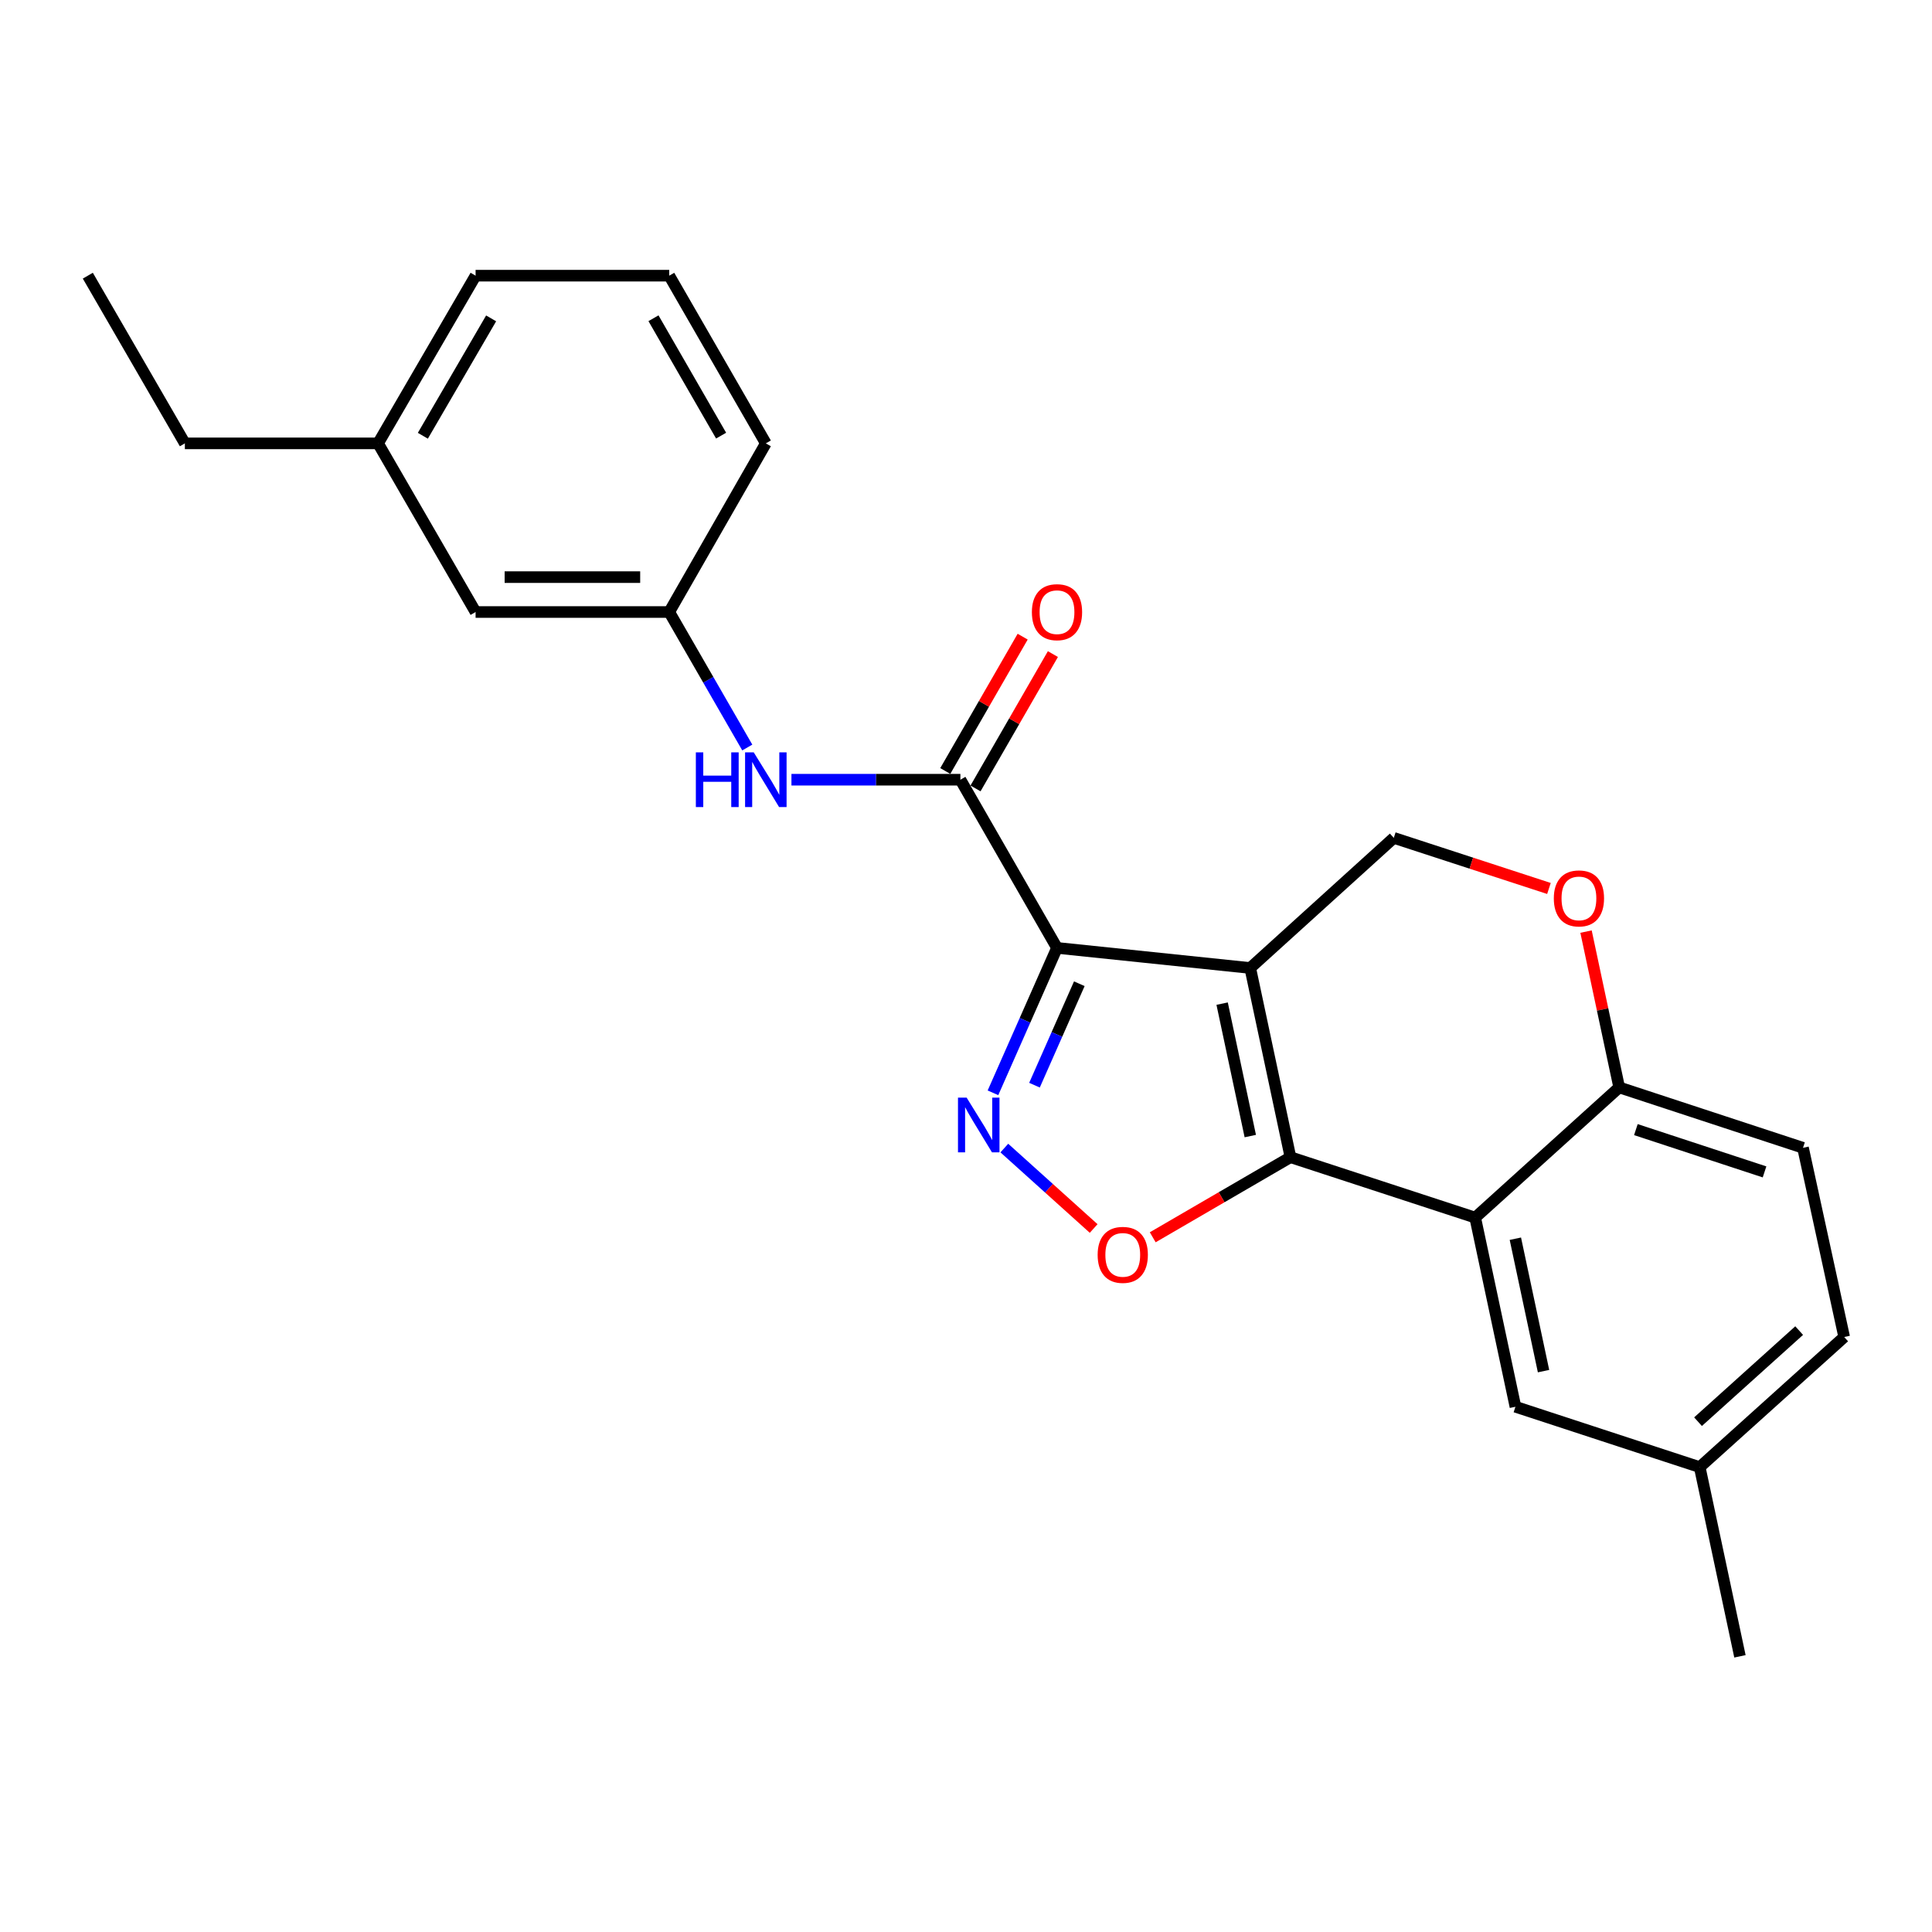 <?xml version='1.0' encoding='iso-8859-1'?>
<svg version='1.1' baseProfile='full'
              xmlns='http://www.w3.org/2000/svg'
                      xmlns:rdkit='http://www.rdkit.org/xml'
                      xmlns:xlink='http://www.w3.org/1999/xlink'
                  xml:space='preserve'
width='1000px' height='1000px' viewBox='0 0 1000 1000'>
<!-- END OF HEADER -->
<rect style='opacity:1.0;fill:#FFFFFF;stroke:none' width='1000' height='1000' x='0' y='0'> </rect>
<path class='bond-0' d='M 647.117,501.034 L 547.102,490.628' style='fill:none;fill-rule:evenodd;stroke:#000000;stroke-width:6px;stroke-linecap:butt;stroke-linejoin:miter;stroke-opacity:1' />
<path class='bond-1' d='M 647.117,501.034 L 667.938,598.961' style='fill:none;fill-rule:evenodd;stroke:#000000;stroke-width:6px;stroke-linecap:butt;stroke-linejoin:miter;stroke-opacity:1' />
<path class='bond-1' d='M 632.573,519.479 L 647.148,588.028' style='fill:none;fill-rule:evenodd;stroke:#000000;stroke-width:6px;stroke-linecap:butt;stroke-linejoin:miter;stroke-opacity:1' />
<path class='bond-6' d='M 647.117,501.034 L 721.423,433.682' style='fill:none;fill-rule:evenodd;stroke:#000000;stroke-width:6px;stroke-linecap:butt;stroke-linejoin:miter;stroke-opacity:1' />
<path class='bond-2' d='M 547.102,490.628 L 530.53,528.133' style='fill:none;fill-rule:evenodd;stroke:#000000;stroke-width:6px;stroke-linecap:butt;stroke-linejoin:miter;stroke-opacity:1' />
<path class='bond-2' d='M 530.53,528.133 L 513.957,565.638' style='fill:none;fill-rule:evenodd;stroke:#0000FF;stroke-width:6px;stroke-linecap:butt;stroke-linejoin:miter;stroke-opacity:1' />
<path class='bond-2' d='M 558.652,509.18 L 547.051,535.433' style='fill:none;fill-rule:evenodd;stroke:#000000;stroke-width:6px;stroke-linecap:butt;stroke-linejoin:miter;stroke-opacity:1' />
<path class='bond-2' d='M 547.051,535.433 L 535.45,561.687' style='fill:none;fill-rule:evenodd;stroke:#0000FF;stroke-width:6px;stroke-linecap:butt;stroke-linejoin:miter;stroke-opacity:1' />
<path class='bond-5' d='M 547.102,490.628 L 497.1,403.578' style='fill:none;fill-rule:evenodd;stroke:#000000;stroke-width:6px;stroke-linecap:butt;stroke-linejoin:miter;stroke-opacity:1' />
<path class='bond-3' d='M 667.938,598.961 L 632.294,619.688' style='fill:none;fill-rule:evenodd;stroke:#000000;stroke-width:6px;stroke-linecap:butt;stroke-linejoin:miter;stroke-opacity:1' />
<path class='bond-3' d='M 632.294,619.688 L 596.65,640.415' style='fill:none;fill-rule:evenodd;stroke:#FF0000;stroke-width:6px;stroke-linecap:butt;stroke-linejoin:miter;stroke-opacity:1' />
<path class='bond-4' d='M 667.938,598.961 L 763.558,630.229' style='fill:none;fill-rule:evenodd;stroke:#000000;stroke-width:6px;stroke-linecap:butt;stroke-linejoin:miter;stroke-opacity:1' />
<path class='bond-24' d='M 519.841,594.234 L 542.959,615.052' style='fill:none;fill-rule:evenodd;stroke:#0000FF;stroke-width:6px;stroke-linecap:butt;stroke-linejoin:miter;stroke-opacity:1' />
<path class='bond-24' d='M 542.959,615.052 L 566.077,635.871' style='fill:none;fill-rule:evenodd;stroke:#FF0000;stroke-width:6px;stroke-linecap:butt;stroke-linejoin:miter;stroke-opacity:1' />
<path class='bond-10' d='M 763.558,630.229 L 784.389,728.136' style='fill:none;fill-rule:evenodd;stroke:#000000;stroke-width:6px;stroke-linecap:butt;stroke-linejoin:miter;stroke-opacity:1' />
<path class='bond-10' d='M 784.349,641.156 L 798.931,709.691' style='fill:none;fill-rule:evenodd;stroke:#000000;stroke-width:6px;stroke-linecap:butt;stroke-linejoin:miter;stroke-opacity:1' />
<path class='bond-25' d='M 763.558,630.229 L 838.094,562.836' style='fill:none;fill-rule:evenodd;stroke:#000000;stroke-width:6px;stroke-linecap:butt;stroke-linejoin:miter;stroke-opacity:1' />
<path class='bond-8' d='M 497.1,403.578 L 453.375,403.578' style='fill:none;fill-rule:evenodd;stroke:#000000;stroke-width:6px;stroke-linecap:butt;stroke-linejoin:miter;stroke-opacity:1' />
<path class='bond-8' d='M 453.375,403.578 L 409.651,403.578' style='fill:none;fill-rule:evenodd;stroke:#0000FF;stroke-width:6px;stroke-linecap:butt;stroke-linejoin:miter;stroke-opacity:1' />
<path class='bond-11' d='M 504.926,408.086 L 524.954,373.319' style='fill:none;fill-rule:evenodd;stroke:#000000;stroke-width:6px;stroke-linecap:butt;stroke-linejoin:miter;stroke-opacity:1' />
<path class='bond-11' d='M 524.954,373.319 L 544.982,338.551' style='fill:none;fill-rule:evenodd;stroke:#FF0000;stroke-width:6px;stroke-linecap:butt;stroke-linejoin:miter;stroke-opacity:1' />
<path class='bond-11' d='M 489.275,399.07 L 509.303,364.303' style='fill:none;fill-rule:evenodd;stroke:#000000;stroke-width:6px;stroke-linecap:butt;stroke-linejoin:miter;stroke-opacity:1' />
<path class='bond-11' d='M 509.303,364.303 L 529.331,329.535' style='fill:none;fill-rule:evenodd;stroke:#FF0000;stroke-width:6px;stroke-linecap:butt;stroke-linejoin:miter;stroke-opacity:1' />
<path class='bond-7' d='M 721.423,433.682 L 761.578,446.775' style='fill:none;fill-rule:evenodd;stroke:#000000;stroke-width:6px;stroke-linecap:butt;stroke-linejoin:miter;stroke-opacity:1' />
<path class='bond-7' d='M 761.578,446.775 L 801.733,459.869' style='fill:none;fill-rule:evenodd;stroke:#FF0000;stroke-width:6px;stroke-linecap:butt;stroke-linejoin:miter;stroke-opacity:1' />
<path class='bond-9' d='M 820.927,482.192 L 829.511,522.514' style='fill:none;fill-rule:evenodd;stroke:#FF0000;stroke-width:6px;stroke-linecap:butt;stroke-linejoin:miter;stroke-opacity:1' />
<path class='bond-9' d='M 829.511,522.514 L 838.094,562.836' style='fill:none;fill-rule:evenodd;stroke:#000000;stroke-width:6px;stroke-linecap:butt;stroke-linejoin:miter;stroke-opacity:1' />
<path class='bond-12' d='M 386.793,386.914 L 366.592,351.846' style='fill:none;fill-rule:evenodd;stroke:#0000FF;stroke-width:6px;stroke-linecap:butt;stroke-linejoin:miter;stroke-opacity:1' />
<path class='bond-12' d='M 366.592,351.846 L 346.391,316.779' style='fill:none;fill-rule:evenodd;stroke:#000000;stroke-width:6px;stroke-linecap:butt;stroke-linejoin:miter;stroke-opacity:1' />
<path class='bond-13' d='M 838.094,562.836 L 933.232,594.104' style='fill:none;fill-rule:evenodd;stroke:#000000;stroke-width:6px;stroke-linecap:butt;stroke-linejoin:miter;stroke-opacity:1' />
<path class='bond-13' d='M 846.726,584.686 L 913.322,606.573' style='fill:none;fill-rule:evenodd;stroke:#000000;stroke-width:6px;stroke-linecap:butt;stroke-linejoin:miter;stroke-opacity:1' />
<path class='bond-15' d='M 784.389,728.136 L 879.768,759.383' style='fill:none;fill-rule:evenodd;stroke:#000000;stroke-width:6px;stroke-linecap:butt;stroke-linejoin:miter;stroke-opacity:1' />
<path class='bond-14' d='M 346.391,316.779 L 246.166,316.779' style='fill:none;fill-rule:evenodd;stroke:#000000;stroke-width:6px;stroke-linecap:butt;stroke-linejoin:miter;stroke-opacity:1' />
<path class='bond-14' d='M 331.357,298.717 L 261.2,298.717' style='fill:none;fill-rule:evenodd;stroke:#000000;stroke-width:6px;stroke-linecap:butt;stroke-linejoin:miter;stroke-opacity:1' />
<path class='bond-19' d='M 346.391,316.779 L 396.393,229.488' style='fill:none;fill-rule:evenodd;stroke:#000000;stroke-width:6px;stroke-linecap:butt;stroke-linejoin:miter;stroke-opacity:1' />
<path class='bond-16' d='M 933.232,594.104 L 954.545,692.031' style='fill:none;fill-rule:evenodd;stroke:#000000;stroke-width:6px;stroke-linecap:butt;stroke-linejoin:miter;stroke-opacity:1' />
<path class='bond-17' d='M 246.166,316.779 L 195.682,229.488' style='fill:none;fill-rule:evenodd;stroke:#000000;stroke-width:6px;stroke-linecap:butt;stroke-linejoin:miter;stroke-opacity:1' />
<path class='bond-22' d='M 879.768,759.383 L 900.59,857.311' style='fill:none;fill-rule:evenodd;stroke:#000000;stroke-width:6px;stroke-linecap:butt;stroke-linejoin:miter;stroke-opacity:1' />
<path class='bond-26' d='M 879.768,759.383 L 954.545,692.031' style='fill:none;fill-rule:evenodd;stroke:#000000;stroke-width:6px;stroke-linecap:butt;stroke-linejoin:miter;stroke-opacity:1' />
<path class='bond-26' d='M 878.896,735.86 L 931.241,688.713' style='fill:none;fill-rule:evenodd;stroke:#000000;stroke-width:6px;stroke-linecap:butt;stroke-linejoin:miter;stroke-opacity:1' />
<path class='bond-21' d='M 195.682,229.488 L 95.688,229.488' style='fill:none;fill-rule:evenodd;stroke:#000000;stroke-width:6px;stroke-linecap:butt;stroke-linejoin:miter;stroke-opacity:1' />
<path class='bond-27' d='M 195.682,229.488 L 246.166,142.689' style='fill:none;fill-rule:evenodd;stroke:#000000;stroke-width:6px;stroke-linecap:butt;stroke-linejoin:miter;stroke-opacity:1' />
<path class='bond-27' d='M 218.868,225.55 L 254.207,164.79' style='fill:none;fill-rule:evenodd;stroke:#000000;stroke-width:6px;stroke-linecap:butt;stroke-linejoin:miter;stroke-opacity:1' />
<path class='bond-18' d='M 346.391,142.689 L 396.393,229.488' style='fill:none;fill-rule:evenodd;stroke:#000000;stroke-width:6px;stroke-linecap:butt;stroke-linejoin:miter;stroke-opacity:1' />
<path class='bond-18' d='M 338.24,164.725 L 373.242,225.485' style='fill:none;fill-rule:evenodd;stroke:#000000;stroke-width:6px;stroke-linecap:butt;stroke-linejoin:miter;stroke-opacity:1' />
<path class='bond-20' d='M 346.391,142.689 L 246.166,142.689' style='fill:none;fill-rule:evenodd;stroke:#000000;stroke-width:6px;stroke-linecap:butt;stroke-linejoin:miter;stroke-opacity:1' />
<path class='bond-23' d='M 95.688,229.488 L 45.455,142.689' style='fill:none;fill-rule:evenodd;stroke:#000000;stroke-width:6px;stroke-linecap:butt;stroke-linejoin:miter;stroke-opacity:1' />
<path  class='atom-3' d='M 500.333 568.143
L 509.613 583.143
Q 510.533 584.623, 512.013 587.303
Q 513.493 589.983, 513.573 590.143
L 513.573 568.143
L 517.333 568.143
L 517.333 596.463
L 513.453 596.463
L 503.493 580.063
Q 502.333 578.143, 501.093 575.943
Q 499.893 573.743, 499.533 573.063
L 499.533 596.463
L 495.853 596.463
L 495.853 568.143
L 500.333 568.143
' fill='#0000FF'/>
<path  class='atom-4' d='M 568.139 649.515
Q 568.139 642.715, 571.499 638.915
Q 574.859 635.115, 581.139 635.115
Q 587.419 635.115, 590.779 638.915
Q 594.139 642.715, 594.139 649.515
Q 594.139 656.395, 590.739 660.315
Q 587.339 664.195, 581.139 664.195
Q 574.899 664.195, 571.499 660.315
Q 568.139 656.435, 568.139 649.515
M 581.139 660.995
Q 585.459 660.995, 587.779 658.115
Q 590.139 655.195, 590.139 649.515
Q 590.139 643.955, 587.779 641.155
Q 585.459 638.315, 581.139 638.315
Q 576.819 638.315, 574.459 641.115
Q 572.139 643.915, 572.139 649.515
Q 572.139 655.235, 574.459 658.115
Q 576.819 660.995, 581.139 660.995
' fill='#FF0000'/>
<path  class='atom-8' d='M 804.253 465.009
Q 804.253 458.209, 807.613 454.409
Q 810.973 450.609, 817.253 450.609
Q 823.533 450.609, 826.893 454.409
Q 830.253 458.209, 830.253 465.009
Q 830.253 471.889, 826.853 475.809
Q 823.453 479.689, 817.253 479.689
Q 811.013 479.689, 807.613 475.809
Q 804.253 471.929, 804.253 465.009
M 817.253 476.489
Q 821.573 476.489, 823.893 473.609
Q 826.253 470.689, 826.253 465.009
Q 826.253 459.449, 823.893 456.649
Q 821.573 453.809, 817.253 453.809
Q 812.933 453.809, 810.573 456.609
Q 808.253 459.409, 808.253 465.009
Q 808.253 470.729, 810.573 473.609
Q 812.933 476.489, 817.253 476.489
' fill='#FF0000'/>
<path  class='atom-9' d='M 360.173 389.418
L 364.013 389.418
L 364.013 401.458
L 378.493 401.458
L 378.493 389.418
L 382.333 389.418
L 382.333 417.738
L 378.493 417.738
L 378.493 404.658
L 364.013 404.658
L 364.013 417.738
L 360.173 417.738
L 360.173 389.418
' fill='#0000FF'/>
<path  class='atom-9' d='M 390.133 389.418
L 399.413 404.418
Q 400.333 405.898, 401.813 408.578
Q 403.293 411.258, 403.373 411.418
L 403.373 389.418
L 407.133 389.418
L 407.133 417.738
L 403.253 417.738
L 393.293 401.338
Q 392.133 399.418, 390.893 397.218
Q 389.693 395.018, 389.333 394.338
L 389.333 417.738
L 385.653 417.738
L 385.653 389.418
L 390.133 389.418
' fill='#0000FF'/>
<path  class='atom-12' d='M 534.102 316.859
Q 534.102 310.059, 537.462 306.259
Q 540.822 302.459, 547.102 302.459
Q 553.382 302.459, 556.742 306.259
Q 560.102 310.059, 560.102 316.859
Q 560.102 323.739, 556.702 327.659
Q 553.302 331.539, 547.102 331.539
Q 540.862 331.539, 537.462 327.659
Q 534.102 323.779, 534.102 316.859
M 547.102 328.339
Q 551.422 328.339, 553.742 325.459
Q 556.102 322.539, 556.102 316.859
Q 556.102 311.299, 553.742 308.499
Q 551.422 305.659, 547.102 305.659
Q 542.782 305.659, 540.422 308.459
Q 538.102 311.259, 538.102 316.859
Q 538.102 322.579, 540.422 325.459
Q 542.782 328.339, 547.102 328.339
' fill='#FF0000'/>
</svg>
